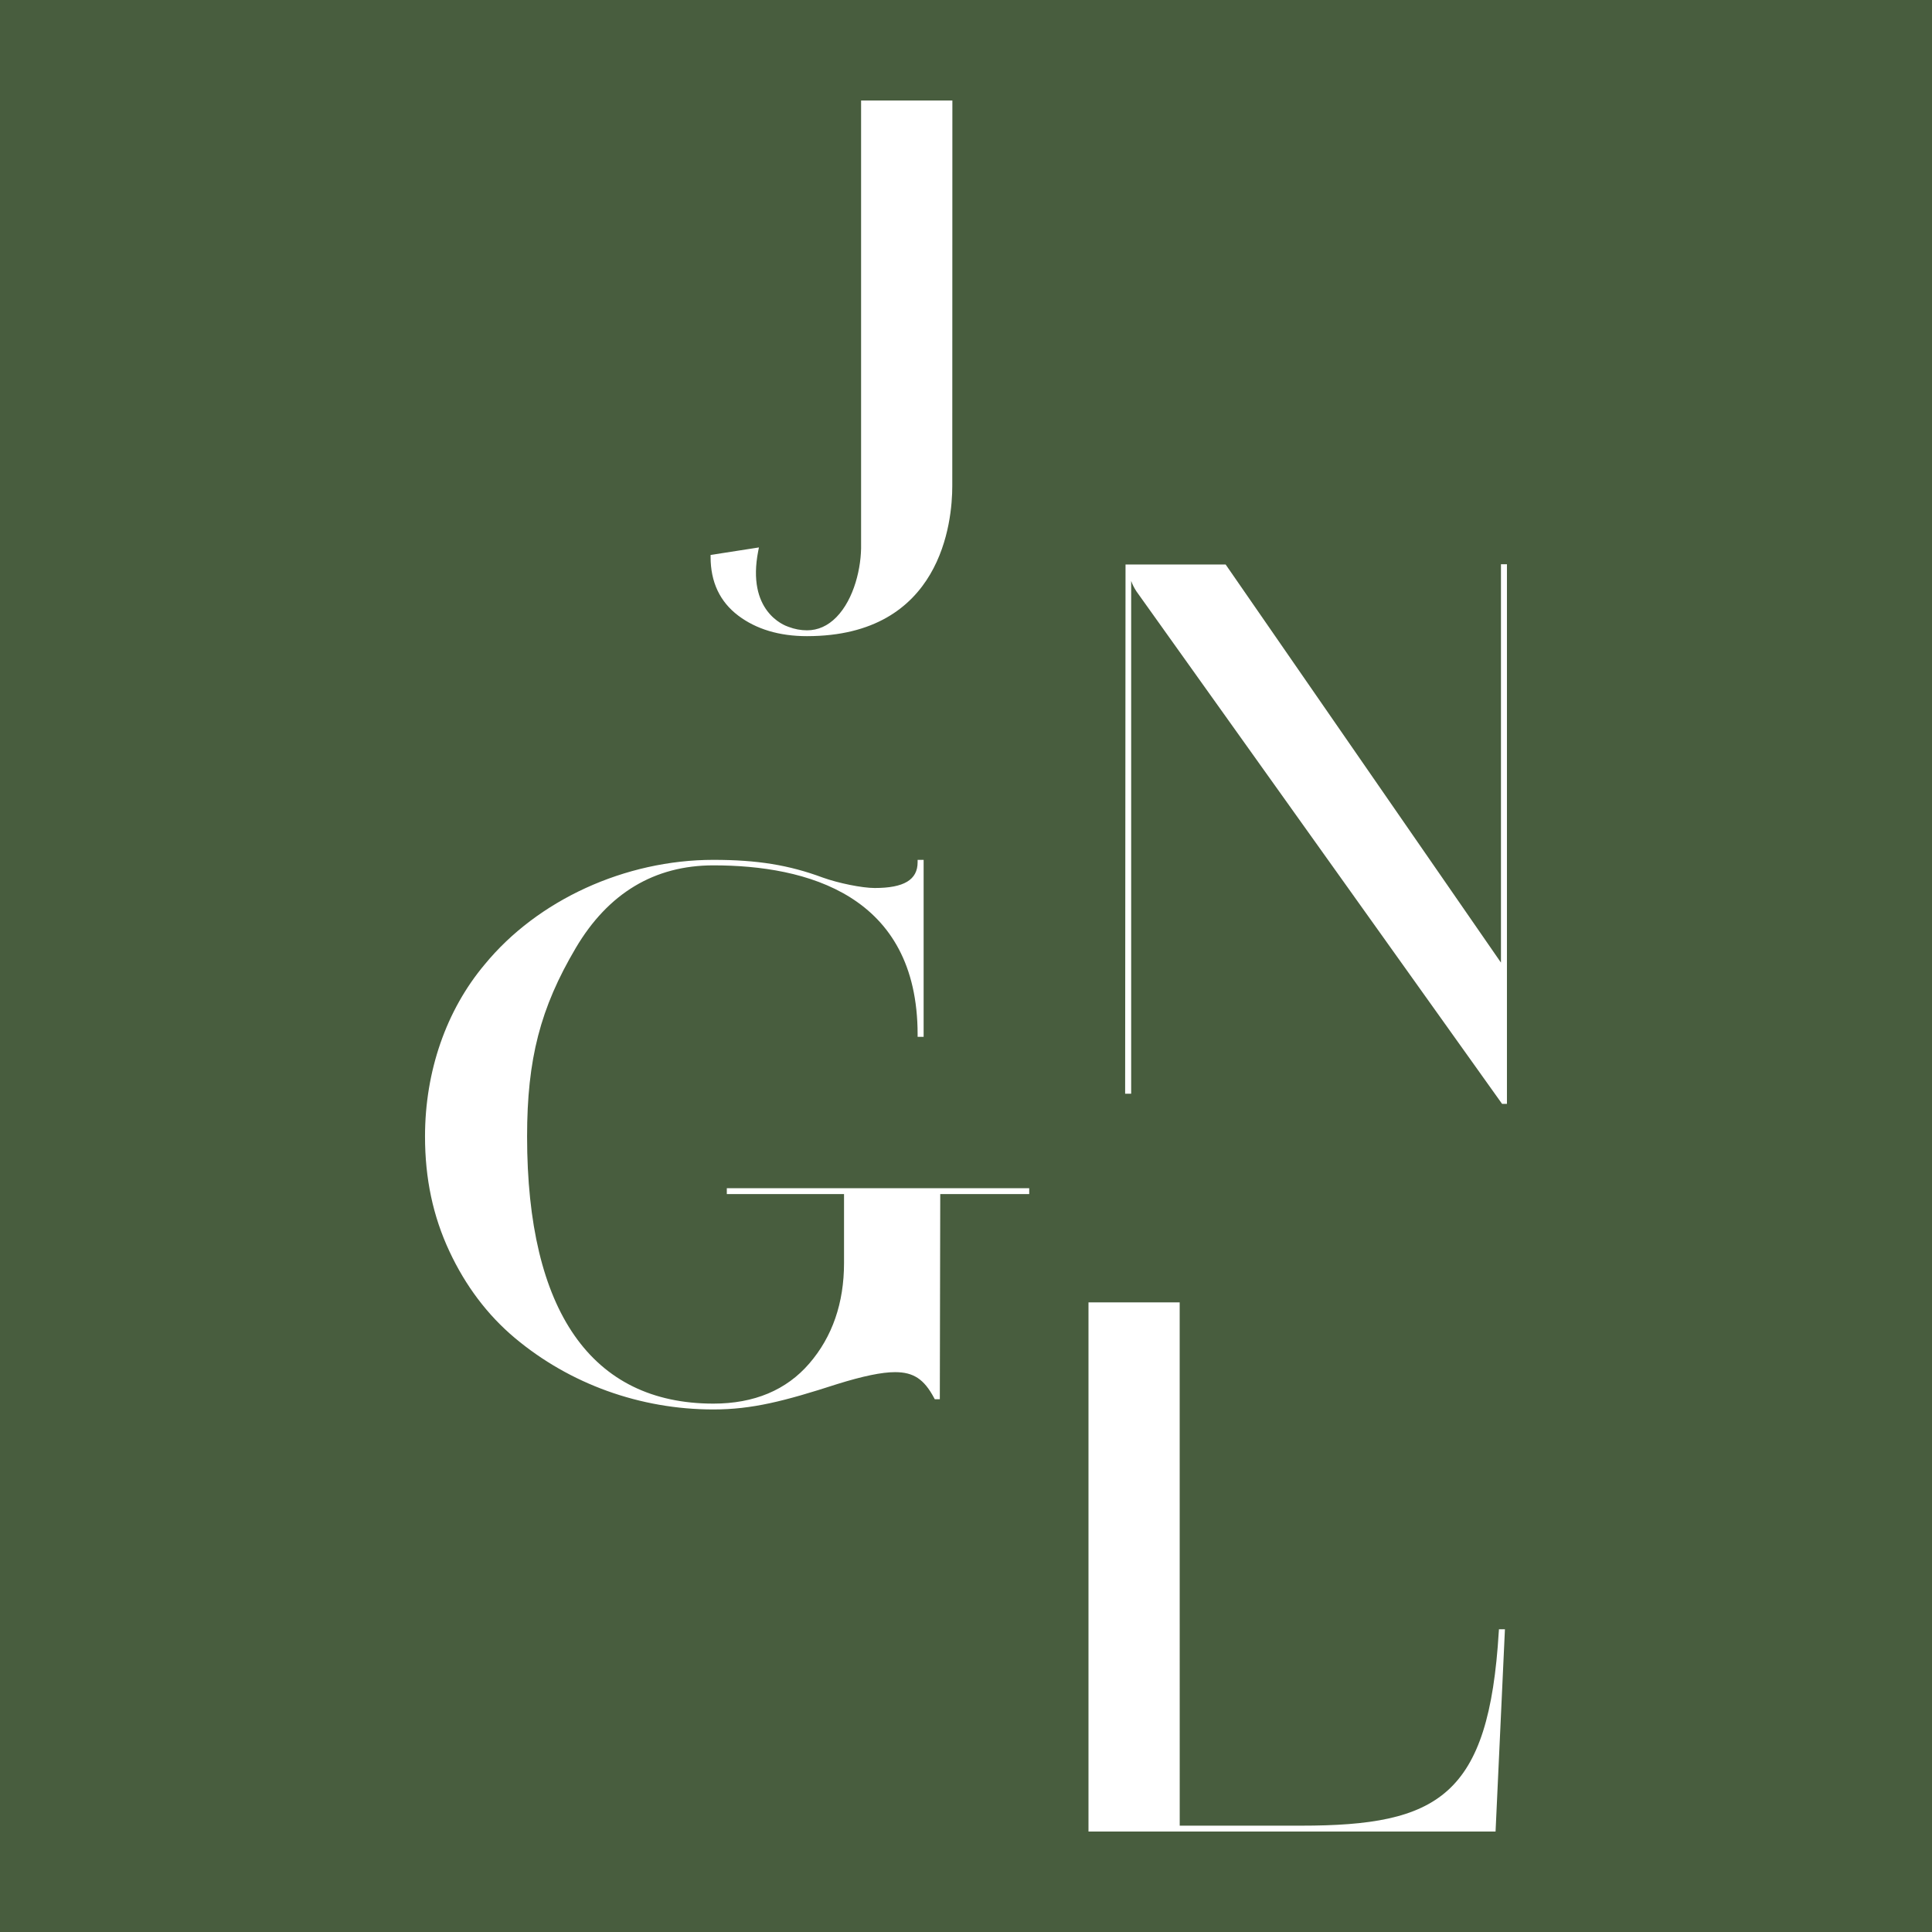 <svg xmlns="http://www.w3.org/2000/svg" id="Layer_2" data-name="Layer 2" viewBox="0 0 1000 1000"><defs><style>      .cls-1 {        fill: #fff;      }      .cls-2 {        fill: #485d3e;      }    </style></defs><g id="Layer_1-2" data-name="Layer 1"><rect class="cls-2" width="1000" height="1000"></rect><g><path class="cls-1" d="M775.77,844.48c-5.13,85.3-31.26,100.48-102.27,100.48h-62.88l-.02-270.84h-47.2v273.87h210.7l4.85-104.67h-3.1l-.07,1.16Z"></path><path class="cls-1" d="M776.89,292.04v206.2l-142.13-205.52-.37-.53h-51.82l-.2,273.91h3.12V300.7c.65,1.81,1.55,3.6,2.71,5.37l188.91,264.78,.37,.52h2.51V292.04h-3.11Z"></path><path class="cls-1" d="M382.06,318.6c9.35,7.08,21.33,10.67,35.63,10.67,69.78,0,75.21-59.46,75.21-77.68l.05-199.57h-47.25v229.49c.27,12.1-3.58,28.52-12.77,37.92-4.43,4.52-9.55,6.82-15.23,6.82-3.21,0-6.45-.6-9.61-1.81-2.25-.74-21.79-8.07-15.61-39.36l.34-1.73-25.02,3.89v1.05c0,12.94,4.8,23.14,14.27,30.31Z"></path><path class="cls-1" d="M376.21,618.06h60.66v35.68c0,20.69-6.05,38.19-17.98,52-11.86,13.78-28.56,20.77-49.63,20.77-63.09,0-96.44-47.81-96.44-138.26,0-40.04,6.83-66.49,25.21-97.6,16.76-28.36,40.72-42.74,71.23-42.74,48.22,0,105.7,15.19,105.7,87.54v1.23h3.11v-91.62h-3.11v1.23c0,9.1-7.06,13.34-22.22,13.34-6.46,0-18.78-2.48-26.9-5.41-17.53-6.51-33.92-9.16-56.58-9.16-45.66,0-91.04,20.77-118.42,54.19-19.89,23.67-30.85,55.27-30.85,88.99,0,21.79,4.12,41.22,12.6,59.38,8.37,17.96,19.78,33.07,33.89,44.9,28.45,23.86,64.94,37.01,102.77,37.01,19.93,0,36.54-4.23,64.05-13.12,13.35-4.16,23.16-6.19,29.98-6.19,9.54,0,15.02,3.62,20.2,13.35l.35,.66h2.62l.22-106.18h46.05v-3.03h-156.52v3.03Z"></path></g></g></svg>